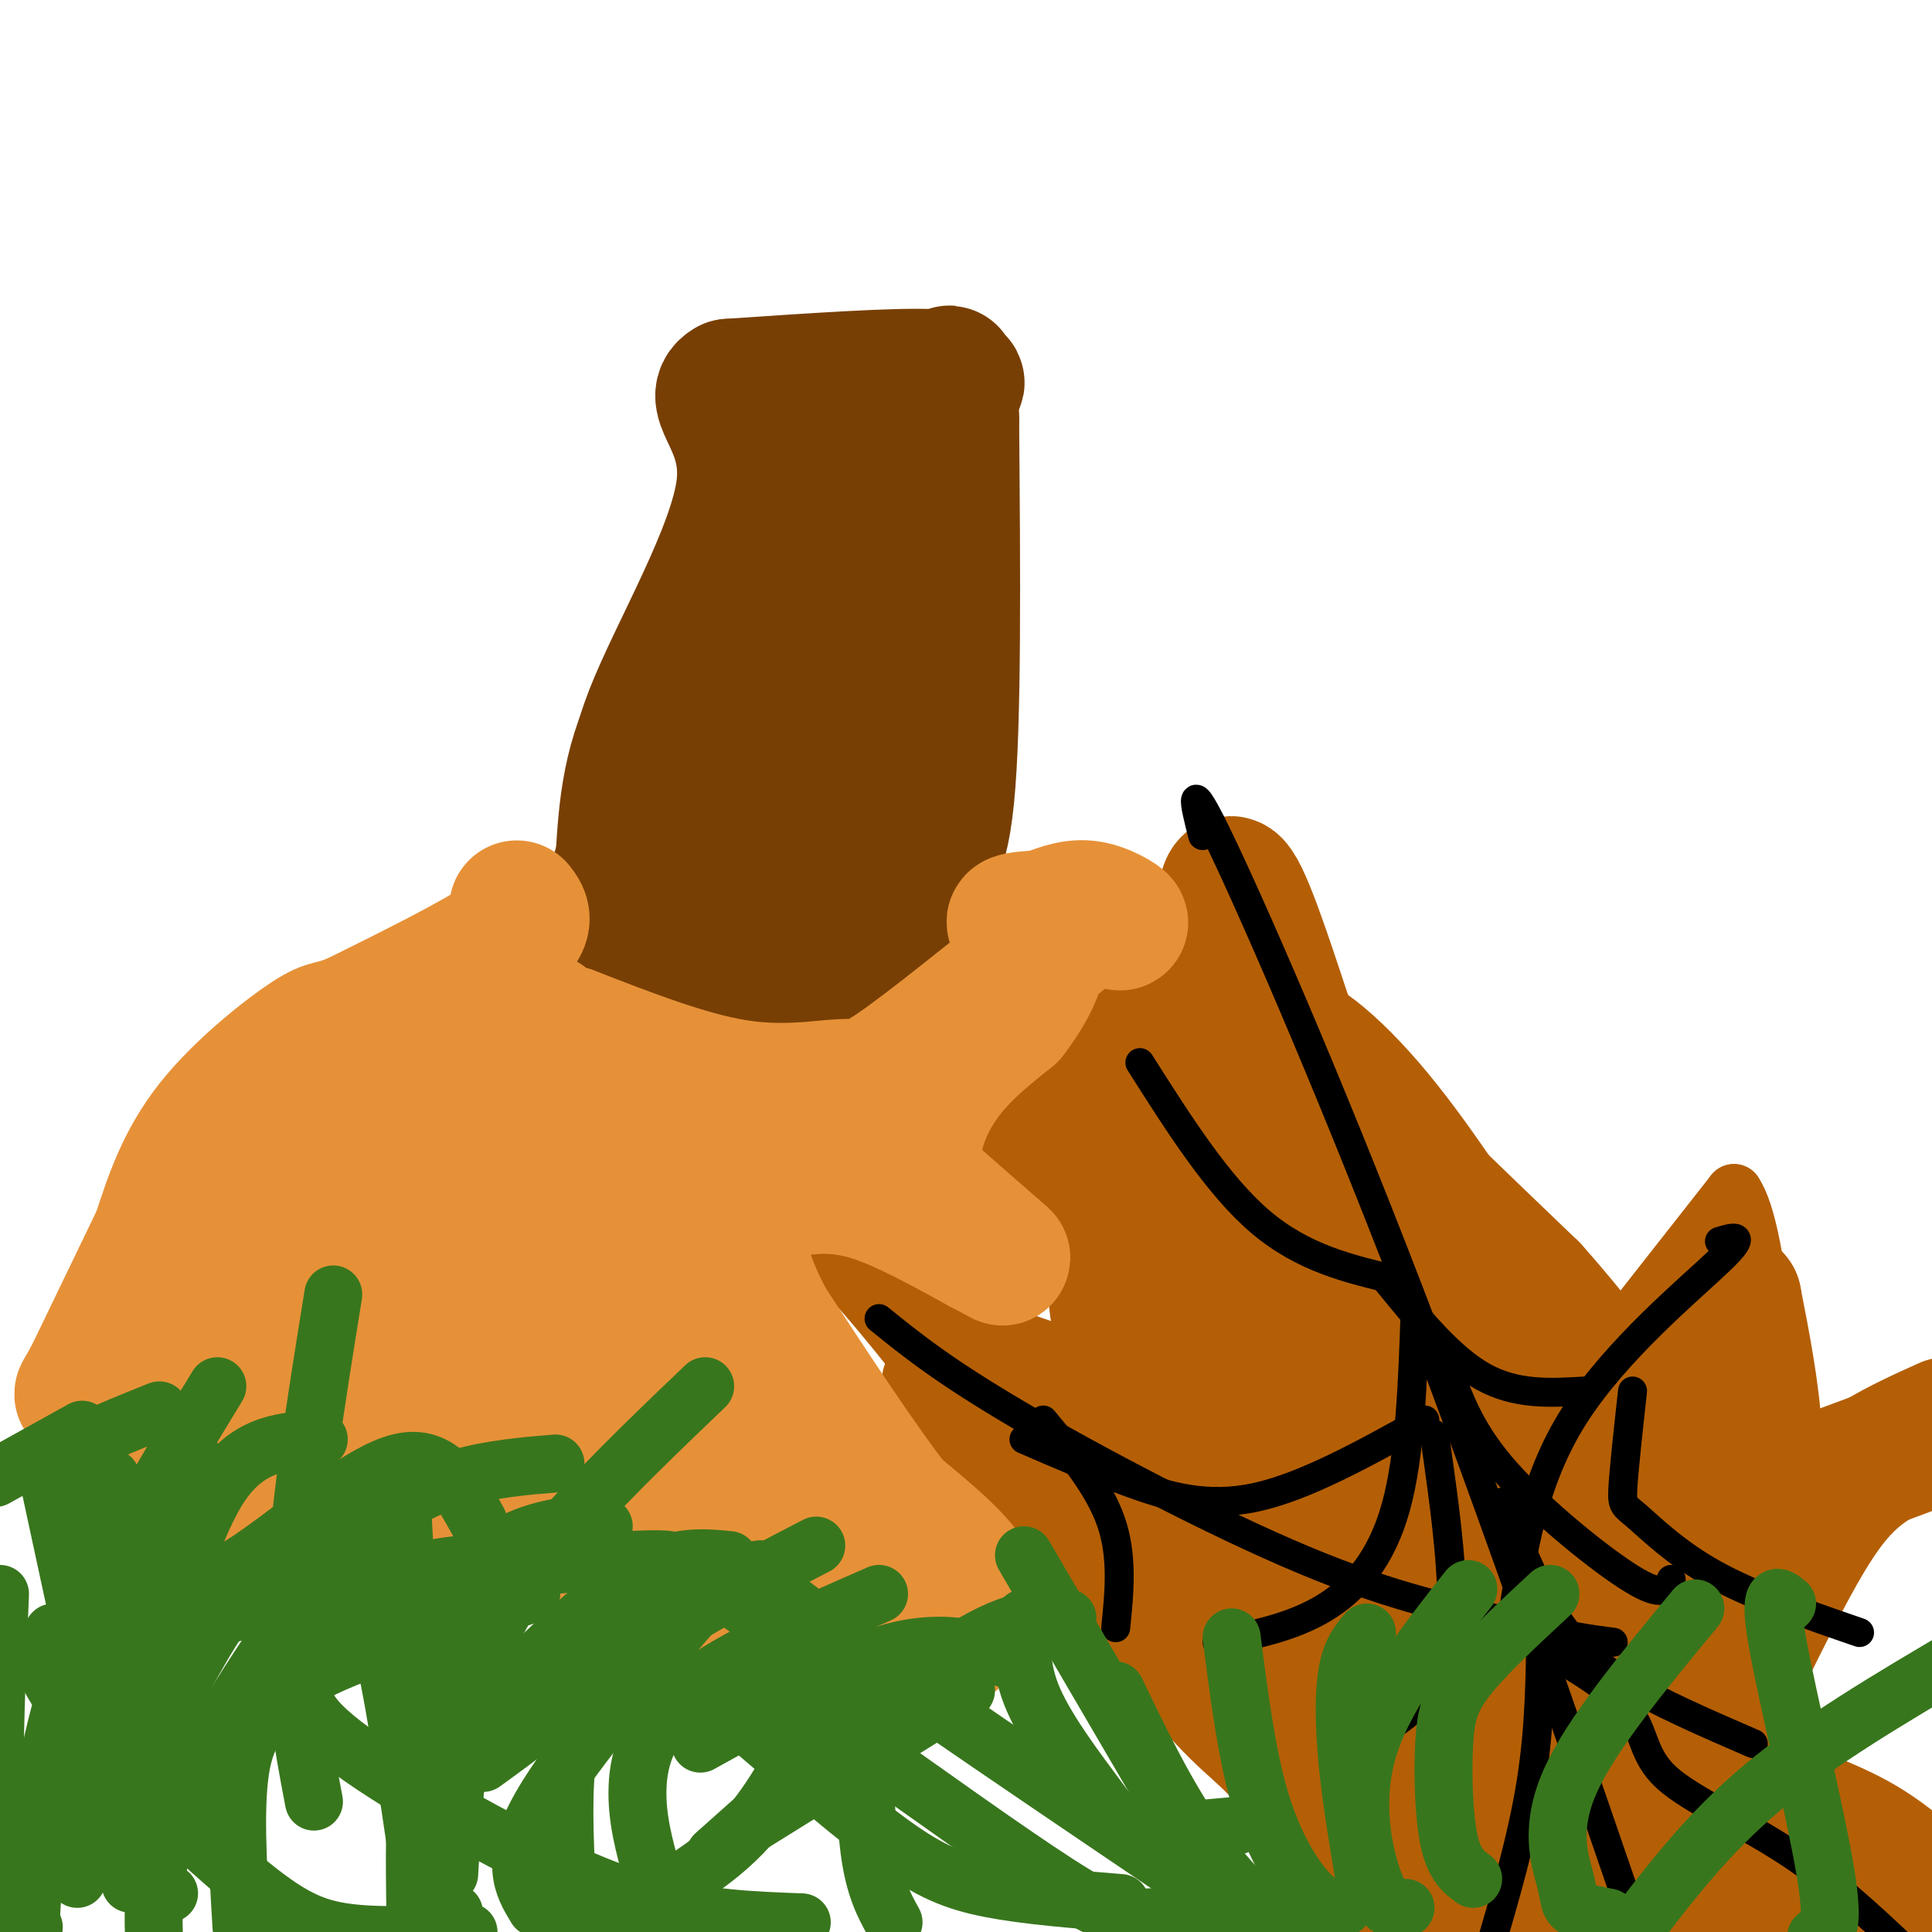 <svg viewBox='0 0 400 400' version='1.1' xmlns='http://www.w3.org/2000/svg' xmlns:xlink='http://www.w3.org/1999/xlink'><g fill='none' stroke='#b45f06' stroke-width='12' stroke-linecap='round' stroke-linejoin='round'><path d='M223,235c7.917,10.917 15.833,21.833 17,24c1.167,2.167 -4.417,-4.417 -10,-11'/><path d='M230,248c1.167,4.333 9.083,20.667 17,37'/><path d='M247,285c5.178,10.867 9.622,19.533 13,29c3.378,9.467 5.689,19.733 8,30'/><path d='M268,344c4.333,15.333 11.167,38.667 18,62'/><path d='M159,254c3.750,-0.333 7.500,-0.667 21,15c13.500,15.667 36.750,47.333 60,79'/><path d='M240,348c12.800,15.489 14.800,14.711 21,22c6.200,7.289 16.600,22.644 27,38'/><path d='M176,260c6.400,4.622 12.800,9.244 22,13c9.200,3.756 21.200,6.644 32,12c10.800,5.356 20.400,13.178 30,21'/><path d='M260,306c9.833,7.333 19.417,15.167 29,23'/><path d='M230,238c10.500,-3.917 21.000,-7.833 27,-13c6.000,-5.167 7.500,-11.583 9,-18'/><path d='M266,207c5.622,-0.533 15.178,7.133 25,19c9.822,11.867 19.911,27.933 30,44'/><path d='M321,270c6.933,10.000 9.267,13.000 11,19c1.733,6.000 2.867,15.000 4,24'/><path d='M336,313c-0.167,6.833 -2.583,11.917 2,23c4.583,11.083 16.167,28.167 21,44c4.833,15.833 2.917,30.417 1,45'/><path d='M337,275c0.000,0.000 22.000,-28.000 22,-28'/><path d='M359,247c5.214,7.643 7.250,40.750 8,54c0.750,13.250 0.214,6.643 1,4c0.786,-2.643 2.893,-1.321 5,0'/><path d='M373,305c5.167,-1.333 15.583,-4.667 26,-8'/><path d='M388,305c-8.000,11.417 -16.000,22.833 -20,31c-4.000,8.167 -4.000,13.083 -4,18'/><path d='M364,354c-1.238,4.643 -2.333,7.250 2,10c4.333,2.750 14.095,5.643 22,10c7.905,4.357 13.952,10.179 20,16'/></g>
<g fill='none' stroke='#b45f06' stroke-width='28' stroke-linecap='round' stroke-linejoin='round'><path d='M256,348c-0.244,-5.054 -0.488,-10.107 -3,-16c-2.512,-5.893 -7.292,-12.625 -10,-17c-2.708,-4.375 -3.345,-6.393 -7,-9c-3.655,-2.607 -10.327,-5.804 -17,-9'/><path d='M219,297c-7.978,-3.978 -19.422,-9.422 -22,-10c-2.578,-0.578 3.711,3.711 10,8'/><path d='M207,295c4.488,8.512 10.708,25.792 20,35c9.292,9.208 21.655,10.345 30,15c8.345,4.655 12.673,12.827 17,21'/><path d='M274,366c11.000,9.833 30.000,23.917 49,38'/><path d='M305,398c-13.446,-21.173 -26.893,-42.345 -30,-50c-3.107,-7.655 4.125,-1.792 7,13c2.875,14.792 1.393,38.512 0,37c-1.393,-1.512 -2.696,-28.256 -4,-55'/><path d='M278,343c-3.553,-17.095 -10.435,-32.332 -11,-33c-0.565,-0.668 5.189,13.233 25,37c19.811,23.767 53.680,57.399 54,56c0.320,-1.399 -32.909,-37.828 -47,-55c-14.091,-17.172 -9.046,-15.086 -4,-13'/><path d='M298,344c0.000,0.000 24.000,60.000 24,60'/><path d='M341,400c-9.595,-17.631 -19.190,-35.262 -23,-43c-3.810,-7.738 -1.833,-5.583 0,-14c1.833,-8.417 3.524,-27.405 10,-18c6.476,9.405 17.738,47.202 29,85'/><path d='M365,399c-3.333,-5.417 -6.667,-10.833 0,-10c6.667,0.833 23.333,7.917 40,15'/><path d='M397,395c-6.711,-6.400 -13.422,-12.800 -22,-17c-8.578,-4.200 -19.022,-6.200 -27,-12c-7.978,-5.800 -13.489,-15.400 -19,-25'/><path d='M329,341c3.711,-6.556 22.489,-10.444 30,-22c7.511,-11.556 3.756,-30.778 0,-50'/><path d='M359,269c-3.956,-3.244 -13.844,13.644 -17,20c-3.156,6.356 0.422,2.178 4,-2'/><path d='M346,287c1.978,-0.603 4.922,-1.110 7,-3c2.078,-1.890 3.290,-5.163 1,4c-2.290,9.163 -8.083,30.761 -10,44c-1.917,13.239 0.041,18.120 2,23'/><path d='M346,355c1.805,3.507 5.319,0.775 7,-5c1.681,-5.775 1.530,-14.593 6,-21c4.470,-6.407 13.563,-10.402 13,-10c-0.563,0.402 -10.781,5.201 -21,10'/><path d='M351,329c-10.095,5.461 -24.832,14.112 -27,17c-2.168,2.888 8.233,0.011 15,-3c6.767,-3.011 9.899,-6.157 12,-11c2.101,-4.843 3.172,-11.384 5,-15c1.828,-3.616 4.414,-4.308 7,-5'/><path d='M363,312c8.667,-3.667 26.833,-10.333 45,-17'/><path d='M403,295c-4.822,2.178 -9.644,4.356 -14,7c-4.356,2.644 -8.244,5.756 -13,13c-4.756,7.244 -10.378,18.622 -16,30'/><path d='M360,345c-3.659,6.638 -4.805,8.233 -5,14c-0.195,5.767 0.563,15.707 0,22c-0.563,6.293 -2.447,8.941 -4,10c-1.553,1.059 -2.777,0.530 -4,0'/><path d='M317,322c-32.417,-14.417 -64.833,-28.833 -78,-40c-13.167,-11.167 -7.083,-19.083 -1,-27'/><path d='M238,255c-1.103,-8.509 -3.359,-16.280 0,-12c3.359,4.280 12.333,20.611 16,33c3.667,12.389 2.026,20.835 4,30c1.974,9.165 7.564,19.047 7,17c-0.564,-2.047 -7.282,-16.024 -14,-30'/><path d='M251,293c-3.940,-11.381 -6.792,-24.833 -11,-34c-4.208,-9.167 -9.774,-14.048 -12,-14c-2.226,0.048 -1.113,5.024 0,10'/><path d='M228,255c3.793,12.596 13.274,39.088 16,49c2.726,9.912 -1.305,3.246 -4,0c-2.695,-3.246 -4.056,-3.070 -5,-11c-0.944,-7.930 -1.472,-23.965 -2,-40'/><path d='M233,253c-0.357,-8.500 -0.250,-9.750 -2,-11c-1.750,-1.250 -5.357,-2.500 -7,-4c-1.643,-1.500 -1.321,-3.250 -1,-5'/><path d='M223,233c3.131,0.405 11.458,3.917 17,7c5.542,3.083 8.298,5.738 10,0c1.702,-5.738 2.351,-19.869 3,-34'/><path d='M253,206c0.422,-11.644 -0.022,-23.756 2,-23c2.022,0.756 6.511,14.378 11,28'/><path d='M266,211c1.578,5.600 0.022,5.600 8,14c7.978,8.400 25.489,25.200 43,42'/><path d='M317,267c12.067,13.511 20.733,26.289 22,30c1.267,3.711 -4.867,-1.644 -11,-7'/><path d='M328,290c-13.667,-8.573 -42.333,-26.504 -62,-41c-19.667,-14.496 -30.333,-25.556 -32,-29c-1.667,-3.444 5.667,0.726 9,5c3.333,4.274 2.667,8.650 10,20c7.333,11.350 22.667,29.675 38,48'/><path d='M291,293c11.321,12.960 20.622,21.360 17,18c-3.622,-3.360 -20.167,-18.482 -30,-31c-9.833,-12.518 -12.952,-22.434 -12,-25c0.952,-2.566 5.976,2.217 11,7'/><path d='M277,262c16.905,16.060 53.667,52.708 57,59c3.333,6.292 -26.762,-17.774 -43,-36c-16.238,-18.226 -18.619,-30.613 -21,-43'/><path d='M248,205c-8.000,4.000 -16.000,8.000 -20,11c-4.000,3.000 -4.000,5.000 -4,7'/><path d='M224,223c-3.289,2.022 -9.511,3.578 -8,12c1.511,8.422 10.756,23.711 20,39'/><path d='M236,274c4.833,9.000 6.917,12.000 9,15'/></g>
<g fill='none' stroke='#000000' stroke-width='6' stroke-linecap='round' stroke-linejoin='round'><path d='M249,173c-1.733,-6.844 -3.467,-13.689 4,2c7.467,15.689 24.133,53.911 42,101c17.867,47.089 36.933,103.044 56,159'/><path d='M236,220c8.083,12.750 16.167,25.500 25,33c8.833,7.500 18.417,9.750 28,12'/><path d='M287,265c6.583,8.083 13.167,16.167 20,20c6.833,3.833 13.917,3.417 21,3'/><path d='M293,271c-0.511,15.133 -1.022,30.267 -4,41c-2.978,10.733 -8.422,17.067 -15,21c-6.578,3.933 -14.289,5.467 -22,7'/><path d='M300,284c2.356,6.422 4.711,12.844 12,21c7.289,8.156 19.511,18.044 26,22c6.489,3.956 7.244,1.978 8,0'/><path d='M297,297c2.333,16.417 4.667,32.833 3,43c-1.667,10.167 -7.333,14.083 -13,18'/><path d='M311,311c3.156,7.911 6.311,15.822 10,22c3.689,6.178 7.911,10.622 15,15c7.089,4.378 17.044,8.689 27,13'/><path d='M182,273c6.667,5.400 13.333,10.800 29,20c15.667,9.200 40.333,22.200 59,30c18.667,7.800 31.333,10.400 44,13'/><path d='M314,336c10.667,2.833 15.333,3.417 20,4'/><path d='M356,257c3.044,-0.911 6.089,-1.822 0,4c-6.089,5.822 -21.311,18.378 -30,32c-8.689,13.622 -10.844,28.311 -13,43'/><path d='M313,336c-2.167,7.167 -1.083,3.583 0,0'/><path d='M319,336c-0.083,10.750 -0.167,21.500 -2,33c-1.833,11.500 -5.417,23.750 -9,36'/><path d='M317,340c8.155,4.667 16.310,9.333 20,14c3.690,4.667 2.917,9.333 8,14c5.083,4.667 16.024,9.333 26,16c9.976,6.667 18.988,15.333 28,24'/><path d='M216,294c5.750,6.917 11.500,13.833 14,21c2.500,7.167 1.750,14.583 1,22'/><path d='M212,298c7.178,3.111 14.356,6.222 22,9c7.644,2.778 15.756,5.222 26,3c10.244,-2.222 22.622,-9.111 35,-16'/><path d='M338,288c-0.887,8.060 -1.774,16.119 -2,20c-0.226,3.881 0.208,3.583 3,6c2.792,2.417 7.940,7.548 16,12c8.060,4.452 19.030,8.226 30,12'/></g>
<g fill='none' stroke='#783f04' stroke-width='28' stroke-linecap='round' stroke-linejoin='round'><path d='M164,82c1.756,8.133 3.511,16.267 -2,27c-5.511,10.733 -18.289,24.067 -25,36c-6.711,11.933 -7.356,22.467 -8,33'/><path d='M129,178c-2.800,9.222 -5.800,15.778 -2,19c3.800,3.222 14.400,3.111 25,3'/><path d='M152,200c7.964,1.321 15.375,3.125 22,4c6.625,0.875 12.464,0.821 15,0c2.536,-0.821 1.768,-2.411 1,-4'/><path d='M190,200c-0.190,-4.321 -1.167,-13.125 0,-17c1.167,-3.875 4.476,-2.821 6,-18c1.524,-15.179 1.262,-46.589 1,-78'/><path d='M197,87c-0.107,-13.798 -0.875,-9.292 0,-8c0.875,1.292 3.393,-0.631 -4,-1c-7.393,-0.369 -24.696,0.815 -42,2'/><path d='M151,80c-4.690,2.524 4.583,7.833 3,21c-1.583,13.167 -14.024,34.190 -19,47c-4.976,12.810 -2.488,17.405 0,22'/><path d='M135,170c-1.143,9.000 -4.000,20.500 -1,25c3.000,4.500 11.857,2.000 17,0c5.143,-2.000 6.571,-3.500 8,-5'/><path d='M159,190c2.383,-0.152 4.340,1.970 5,-10c0.660,-11.970 0.024,-38.030 0,-50c-0.024,-11.970 0.565,-9.848 4,-14c3.435,-4.152 9.718,-14.576 16,-25'/><path d='M184,91c3.019,-3.961 2.567,-1.363 3,4c0.433,5.363 1.751,13.492 0,27c-1.751,13.508 -6.573,32.394 -12,43c-5.427,10.606 -11.461,12.932 -17,14c-5.539,1.068 -10.583,0.876 -13,-1c-2.417,-1.876 -2.209,-5.438 -2,-9'/><path d='M143,169c0.667,-7.444 3.333,-21.556 5,-24c1.667,-2.444 2.333,6.778 3,16'/></g>
<g fill='none' stroke='#e69138' stroke-width='28' stroke-linecap='round' stroke-linejoin='round'><path d='M107,188c1.250,1.583 2.500,3.167 -3,7c-5.500,3.833 -17.750,9.917 -30,16'/><path d='M74,211c-5.845,2.583 -5.458,1.042 -10,4c-4.542,2.958 -14.012,10.417 -20,18c-5.988,7.583 -8.494,15.292 -11,23'/><path d='M33,256c-4.167,8.667 -9.083,18.833 -14,29'/><path d='M19,285c-2.762,5.167 -2.667,3.583 0,3c2.667,-0.583 7.905,-0.167 13,2c5.095,2.167 10.048,6.083 15,10'/><path d='M47,300c3.976,4.512 6.417,10.792 17,13c10.583,2.208 29.310,0.345 43,2c13.690,1.655 22.345,6.827 31,12'/><path d='M138,327c8.214,4.690 13.250,10.417 23,13c9.750,2.583 24.214,2.024 31,1c6.786,-1.024 5.893,-2.512 5,-4'/><path d='M197,337c2.378,-1.911 5.822,-4.689 4,-9c-1.822,-4.311 -8.911,-10.156 -16,-16'/><path d='M185,312c-7.000,-9.000 -16.500,-23.500 -26,-38'/><path d='M159,274c-5.595,-10.286 -6.583,-17.000 -6,-21c0.583,-4.000 2.738,-5.286 5,-6c2.262,-0.714 4.631,-0.857 7,-1'/><path d='M165,246c3.400,-0.422 8.400,-0.978 15,1c6.600,1.978 14.800,6.489 23,11'/><path d='M203,258c4.956,2.556 5.844,3.444 3,1c-2.844,-2.444 -9.422,-8.222 -16,-14'/><path d='M190,245c-2.267,-5.956 0.067,-13.844 4,-20c3.933,-6.156 9.467,-10.578 15,-15'/><path d='M209,210c4.048,-5.202 6.667,-10.708 6,-14c-0.667,-3.292 -4.619,-4.369 -5,-5c-0.381,-0.631 2.810,-0.815 6,-1'/><path d='M216,190c2.469,-0.818 5.641,-2.364 9,-2c3.359,0.364 6.904,2.636 7,3c0.096,0.364 -3.258,-1.182 -7,0c-3.742,1.182 -7.871,5.091 -12,9'/><path d='M213,200c-7.486,5.941 -20.203,16.293 -27,21c-6.797,4.707 -7.676,3.767 -12,4c-4.324,0.233 -12.093,1.638 -22,0c-9.907,-1.638 -21.954,-6.319 -34,-11'/><path d='M118,214c-9.838,-2.311 -17.433,-2.590 -19,-3c-1.567,-0.410 2.895,-0.952 7,-1c4.105,-0.048 7.853,0.400 9,5c1.147,4.600 -0.307,13.354 0,19c0.307,5.646 2.373,8.185 -7,14c-9.373,5.815 -30.187,14.908 -51,24'/><path d='M57,272c-8.247,3.638 -3.365,0.732 -3,0c0.365,-0.732 -3.787,0.710 0,-6c3.787,-6.710 15.512,-21.573 22,-28c6.488,-6.427 7.737,-4.417 11,-6c3.263,-1.583 8.539,-6.757 0,5c-8.539,11.757 -30.894,40.445 -40,48c-9.106,7.555 -4.965,-6.023 1,-20c5.965,-13.977 13.754,-28.355 17,-35c3.246,-6.645 1.951,-5.558 2,-2c0.049,3.558 1.443,9.588 0,18c-1.443,8.412 -5.721,19.206 -10,30'/><path d='M57,276c-1.974,6.949 -1.908,9.320 -1,8c0.908,-1.320 2.657,-6.331 6,-12c3.343,-5.669 8.280,-11.997 19,-20c10.720,-8.003 27.223,-17.681 34,-21c6.777,-3.319 3.829,-0.277 2,3c-1.829,3.277 -2.539,6.791 -5,12c-2.461,5.209 -6.674,12.112 -17,22c-10.326,9.888 -26.764,22.760 -28,21c-1.236,-1.760 12.731,-18.152 24,-27c11.269,-8.848 19.842,-10.151 24,-11c4.158,-0.849 3.902,-1.242 2,2c-1.902,3.242 -5.451,10.121 -9,17'/><path d='M108,270c-9.993,12.176 -30.477,34.116 -19,25c11.477,-9.116 54.914,-49.288 66,-57c11.086,-7.712 -10.179,17.035 -22,30c-11.821,12.965 -14.199,14.148 -16,14c-1.801,-0.148 -3.027,-1.625 -5,-6c-1.973,-4.375 -4.694,-11.647 0,-19c4.694,-7.353 16.802,-14.787 22,-18c5.198,-3.213 3.485,-2.204 3,-1c-0.485,1.204 0.257,2.602 1,4'/><path d='M138,242c-4.275,11.950 -15.464,39.827 -20,55c-4.536,15.173 -2.420,17.644 -1,20c1.420,2.356 2.143,4.598 4,6c1.857,1.402 4.848,1.963 8,-6c3.152,-7.963 6.464,-24.452 10,-22c3.536,2.452 7.296,23.843 10,28c2.704,4.157 4.352,-8.922 6,-22'/><path d='M155,301c-0.330,-8.182 -4.153,-17.638 0,-12c4.153,5.638 16.284,26.368 21,33c4.716,6.632 2.018,-0.836 0,-6c-2.018,-5.164 -3.355,-8.023 -9,-13c-5.645,-4.977 -15.597,-12.071 -24,-16c-8.403,-3.929 -15.258,-4.694 -17,-5c-1.742,-0.306 1.629,-0.153 5,0'/><path d='M131,282c2.500,0.500 6.250,1.750 10,3'/></g>
<g fill='none' stroke='#38761d' stroke-width='12' stroke-linecap='round' stroke-linejoin='round'><path d='M2,395c0.000,0.000 -9.000,-47.000 -9,-47'/><path d='M7,399c-3.000,-1.500 -6.000,-3.000 -8,-8c-2.000,-5.000 -3.000,-13.500 -4,-22'/><path d='M-1,306c0.000,0.000 18.000,-10.000 18,-10'/><path d='M6,404c0.733,-13.000 1.467,-26.000 4,-39c2.533,-13.000 6.867,-26.000 13,-39c6.133,-13.000 14.067,-26.000 22,-39'/><path d='M9,382c0.000,0.000 14.000,-76.000 14,-76'/><path d='M16,389c9.200,-17.533 18.400,-35.067 24,-45c5.600,-9.933 7.600,-12.267 12,-15c4.400,-2.733 11.200,-5.867 18,-9'/><path d='M27,390c-2.111,-6.089 -4.222,-12.178 -6,-16c-1.778,-3.822 -3.222,-5.378 0,-17c3.222,-11.622 11.111,-33.311 19,-55'/><path d='M32,404c-0.164,-3.587 -0.329,-7.174 0,-12c0.329,-4.826 1.150,-10.892 8,-24c6.850,-13.108 19.729,-33.260 30,-45c10.271,-11.740 17.935,-15.069 25,-17c7.065,-1.931 13.533,-2.466 20,-3'/><path d='M50,399c-0.786,-13.054 -1.571,-26.107 0,-34c1.571,-7.893 5.500,-10.625 8,-13c2.500,-2.375 3.571,-4.393 12,-8c8.429,-3.607 24.214,-8.804 40,-14'/><path d='M86,396c-0.161,-10.738 -0.321,-21.476 1,-34c1.321,-12.524 4.125,-26.833 10,-35c5.875,-8.167 14.821,-10.190 20,-11c5.179,-0.810 6.589,-0.405 8,0'/><path d='M93,388c0.911,-15.311 1.822,-30.622 6,-43c4.178,-12.378 11.622,-21.822 20,-31c8.378,-9.178 17.689,-18.089 27,-27'/><path d='M111,395c-2.833,-4.667 -5.667,-9.333 1,-21c6.667,-11.667 22.833,-30.333 39,-49'/><path d='M121,395c-1.081,2.608 -2.163,5.215 -3,0c-0.837,-5.215 -1.431,-18.254 -1,-26c0.431,-7.746 1.885,-10.201 4,-14c2.115,-3.799 4.890,-8.943 13,-15c8.110,-6.057 21.555,-13.029 35,-20'/><path d='M135,388c-1.622,-5.822 -3.244,-11.644 -3,-18c0.244,-6.356 2.356,-13.244 11,-20c8.644,-6.756 23.822,-13.378 39,-20'/><path d='M155,378c0.000,0.000 45.000,-28.000 45,-28'/><path d='M185,398c-2.000,-3.622 -4.000,-7.244 -5,-15c-1.000,-7.756 -1.000,-19.644 0,-27c1.000,-7.356 3.000,-10.178 5,-13'/><path d='M232,394c-9.800,-0.778 -19.600,-1.556 -27,-3c-7.400,-1.444 -12.400,-3.556 -20,-9c-7.600,-5.444 -17.800,-14.222 -28,-23'/><path d='M257,395c-7.400,0.956 -14.800,1.911 -20,2c-5.200,0.089 -8.200,-0.689 -18,-7c-9.800,-6.311 -26.400,-18.156 -43,-30'/><path d='M255,395c-35.000,-23.667 -70.000,-47.333 -86,-59c-16.000,-11.667 -13.000,-11.333 -10,-11'/><path d='M256,378c-7.810,0.720 -15.619,1.440 -20,1c-4.381,-0.440 -5.333,-2.042 -9,-7c-3.667,-4.958 -10.048,-13.274 -13,-20c-2.952,-6.726 -2.476,-11.863 -2,-17'/><path d='M257,399c0.000,0.000 -45.000,-77.000 -45,-77'/><path d='M271,400c-0.489,1.422 -0.978,2.844 -5,0c-4.022,-2.844 -11.578,-9.956 -18,-19c-6.422,-9.044 -11.711,-20.022 -17,-31'/><path d='M278,395c-1.978,0.089 -3.956,0.178 -7,-3c-3.044,-3.178 -7.156,-9.622 -10,-19c-2.844,-9.378 -4.422,-21.689 -6,-34'/><path d='M283,392c-1.600,-9.467 -3.200,-18.933 -4,-27c-0.800,-8.067 -0.800,-14.733 0,-19c0.800,-4.267 2.400,-6.133 4,-8'/><path d='M291,395c-1.844,0.667 -3.689,1.333 -6,-4c-2.311,-5.333 -5.089,-16.667 -2,-28c3.089,-11.333 12.044,-22.667 21,-34'/><path d='M305,389c-1.952,-1.435 -3.905,-2.869 -5,-8c-1.095,-5.131 -1.333,-13.958 -1,-20c0.333,-6.042 1.238,-9.298 5,-14c3.762,-4.702 10.381,-10.851 17,-17'/><path d='M333,397c-2.857,-0.548 -5.714,-1.095 -7,-2c-1.286,-0.905 -1.000,-2.167 -2,-6c-1.000,-3.833 -3.286,-10.238 1,-20c4.286,-9.762 15.143,-22.881 26,-36'/><path d='M338,400c7.833,-10.250 15.667,-20.500 27,-30c11.333,-9.500 26.167,-18.250 41,-27'/><path d='M376,401c2.000,-0.333 4.000,-0.667 2,-13c-2.000,-12.333 -8.000,-36.667 -10,-48c-2.000,-11.333 0.000,-9.667 2,-8'/><path d='M166,398c-10.346,-0.378 -20.692,-0.756 -32,-4c-11.308,-3.244 -23.577,-9.354 -34,-15c-10.423,-5.646 -18.998,-10.828 -25,-15c-6.002,-4.172 -9.429,-7.335 -11,-10c-1.571,-2.665 -1.285,-4.833 -1,-7'/><path d='M97,400c-9.381,0.548 -18.762,1.095 -26,0c-7.238,-1.095 -12.333,-3.833 -23,-13c-10.667,-9.167 -26.905,-24.762 -34,-34c-7.095,-9.238 -5.048,-12.119 -3,-15'/><path d='M31,367c-5.655,-12.054 -11.310,-24.107 -14,-35c-2.690,-10.893 -2.417,-20.625 -2,-26c0.417,-5.375 0.976,-6.393 4,-8c3.024,-1.607 8.512,-3.804 14,-6'/><path d='M87,388c-2.644,-17.933 -5.289,-35.867 -7,-43c-1.711,-7.133 -2.489,-3.467 2,-4c4.489,-0.533 14.244,-5.267 24,-10'/><path d='M94,396c-0.911,0.822 -1.822,1.644 -3,-1c-1.178,-2.644 -2.622,-8.756 -4,-24c-1.378,-15.244 -2.689,-39.622 -4,-64'/><path d='M65,373c-2.333,-12.250 -4.667,-24.500 -4,-42c0.667,-17.500 4.333,-40.250 8,-63'/><path d='M31,348c4.583,-16.333 9.167,-32.667 15,-41c5.833,-8.333 12.917,-8.667 20,-9'/><path d='M31,328c4.844,0.911 9.689,1.822 19,-4c9.311,-5.822 23.089,-18.378 32,-21c8.911,-2.622 12.956,4.689 17,12'/><path d='M100,365c7.917,-5.750 15.833,-11.500 22,-18c6.167,-6.500 10.583,-13.750 15,-21'/><path d='M101,354c10.833,-10.917 21.667,-21.833 30,-27c8.333,-5.167 14.167,-4.583 20,-4'/><path d='M40,336c17.667,-4.417 35.333,-8.833 48,-11c12.667,-2.167 20.333,-2.083 28,-2'/><path d='M62,344c8.137,-6.202 16.274,-12.405 29,-16c12.726,-3.595 30.042,-4.583 39,-5c8.958,-0.417 9.560,-0.262 13,2c3.440,2.262 9.720,6.631 16,11'/><path d='M132,395c8.822,-5.156 17.644,-10.311 24,-18c6.356,-7.689 10.244,-17.911 17,-23c6.756,-5.089 16.378,-5.044 26,-5'/><path d='M145,361c14.583,-8.083 29.167,-16.167 40,-19c10.833,-2.833 17.917,-0.417 25,2'/><path d='M148,384c18.417,-16.417 36.833,-32.833 49,-41c12.167,-8.167 18.083,-8.083 24,-8'/><path d='M131,398c-5.417,-3.833 -10.833,-7.667 -14,-11c-3.167,-3.333 -4.083,-6.167 -5,-9'/><path d='M35,392c-1.917,1.167 -3.833,2.333 -8,-12c-4.167,-14.333 -10.583,-44.167 -17,-74'/><path d='M0,330c-0.667,16.167 -1.333,32.333 -1,41c0.333,8.667 1.667,9.833 3,11'/></g>
</svg>